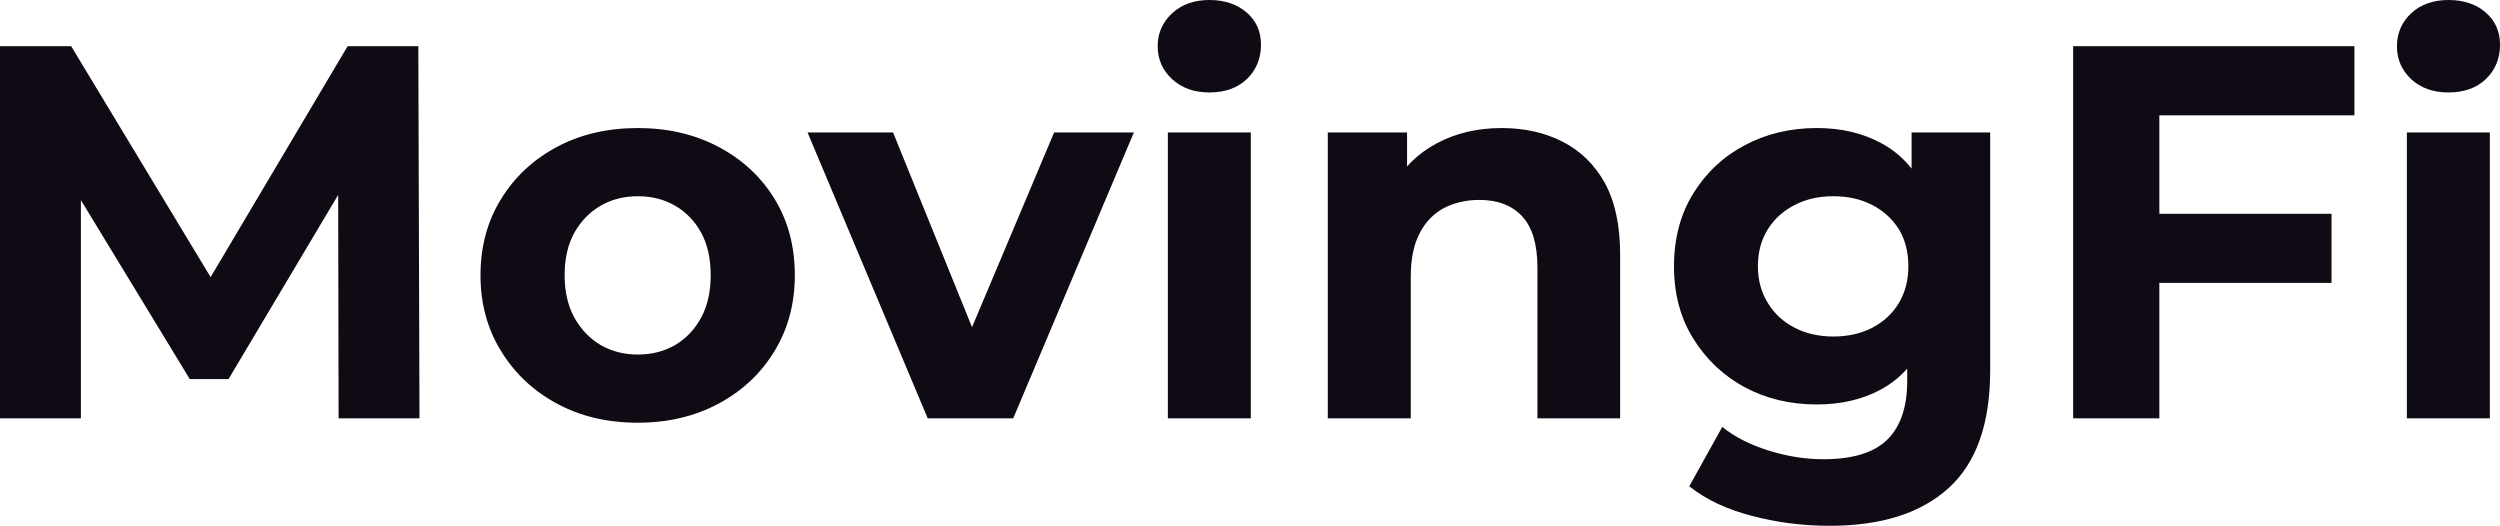 <svg fill="#0F0A14" viewBox="0 0 108.169 22.747" height="100%" width="100%" xmlns="http://www.w3.org/2000/svg"><path preserveAspectRatio="none" d="M3.50 18.10L0 18.10L0 2.00L3.08 2.00L9.94 13.36L8.30 13.36L15.04 2.00L18.10 2.00L18.15 18.10L14.65 18.10L14.63 7.36L15.27 7.36L9.89 16.40L8.21 16.40L2.71 7.36L3.50 7.36L3.50 18.10ZM27.60 18.29L27.60 18.29Q25.62 18.29 24.09 17.46Q22.56 16.63 21.68 15.19Q20.79 13.75 20.79 11.91L20.79 11.91Q20.79 10.05 21.68 8.61Q22.56 7.18 24.09 6.36Q25.62 5.54 27.60 5.54L27.60 5.54Q29.55 5.54 31.10 6.36Q32.64 7.18 33.51 8.60Q34.39 10.03 34.39 11.91L34.39 11.91Q34.39 13.75 33.51 15.19Q32.64 16.63 31.10 17.46Q29.55 18.29 27.60 18.29ZM27.60 15.34L27.60 15.34Q28.50 15.34 29.21 14.93Q29.92 14.51 30.34 13.74Q30.75 12.97 30.75 11.91L30.75 11.91Q30.75 10.83 30.34 10.07Q29.92 9.31 29.21 8.90Q28.50 8.49 27.60 8.49L27.60 8.49Q26.70 8.49 25.99 8.90Q25.28 9.31 24.85 10.07Q24.43 10.83 24.43 11.91L24.43 11.91Q24.43 12.97 24.85 13.74Q25.28 14.51 25.99 14.93Q26.70 15.34 27.60 15.34ZM43.84 18.10L40.14 18.10L34.94 5.73L38.64 5.73L42.96 16.38L41.12 16.38L45.61 5.73L49.06 5.73L43.84 18.10ZM54.12 18.10L50.53 18.10L50.53 5.73L54.12 5.73L54.12 18.10ZM52.33 4.00L52.33 4.00Q51.34 4.00 50.72 3.43Q50.09 2.85 50.09 2.00L50.09 2.00Q50.09 1.15 50.72 0.57Q51.34 0 52.33 0L52.33 0Q53.31 0 53.94 0.54Q54.56 1.08 54.56 1.93L54.56 1.93Q54.56 2.83 53.95 3.42Q53.34 4.00 52.33 4.00ZM64.97 5.54L64.97 5.54Q66.45 5.54 67.61 6.13Q68.77 6.72 69.44 7.92Q70.10 9.13 70.10 11.02L70.10 11.02L70.10 18.10L66.52 18.10L66.52 11.57Q66.52 10.07 65.86 9.36Q65.20 8.65 64.01 8.65L64.01 8.65Q63.16 8.65 62.48 9.00Q61.80 9.36 61.42 10.10Q61.04 10.83 61.04 11.98L61.04 11.98L61.04 18.10L57.45 18.10L57.45 5.73L60.88 5.73L60.88 9.15L60.24 8.12Q60.90 6.88 62.15 6.21Q63.39 5.54 64.97 5.54ZM79.17 22.75L79.17 22.75Q77.42 22.75 75.80 22.32Q74.17 21.90 73.09 21.04L73.09 21.04L74.52 18.47Q75.30 19.11 76.51 19.49Q77.72 19.87 78.89 19.87L78.89 19.87Q80.80 19.87 81.66 19.02Q82.52 18.17 82.52 16.49L82.52 16.49L82.52 14.63L82.75 11.52L82.71 8.39L82.71 5.73L86.11 5.73L86.11 16.03Q86.11 19.48 84.32 21.11Q82.52 22.75 79.17 22.75ZM78.61 17.50L78.61 17.50Q76.89 17.50 75.50 16.76Q74.11 16.01 73.27 14.66Q72.43 13.32 72.43 11.52L72.43 11.52Q72.43 9.71 73.27 8.36Q74.11 7.01 75.50 6.28Q76.89 5.54 78.61 5.54L78.61 5.54Q80.18 5.54 81.37 6.18Q82.57 6.81 83.24 8.13Q83.90 9.45 83.90 11.52L83.90 11.52Q83.90 13.57 83.24 14.89Q82.57 16.21 81.37 16.86Q80.18 17.50 78.61 17.50ZM79.33 14.56L79.33 14.56Q80.27 14.56 81.01 14.18Q81.74 13.80 82.16 13.11Q82.57 12.42 82.57 11.52L82.57 11.52Q82.57 10.60 82.16 9.92Q81.74 9.25 81.01 8.87Q80.27 8.49 79.33 8.49L79.33 8.49Q78.38 8.49 77.65 8.87Q76.91 9.25 76.49 9.92Q76.06 10.60 76.06 11.52L76.06 11.52Q76.06 12.42 76.49 13.11Q76.91 13.80 77.65 14.18Q78.38 14.56 79.33 14.56ZM93.15 12.24L93.15 9.25L100.88 9.25L100.88 12.24L93.15 12.24ZM93.43 4.99L93.43 18.10L89.70 18.10L89.70 2.00L101.87 2.00L101.87 4.99L93.43 4.99ZM107.73 18.10L104.14 18.10L104.14 5.73L107.73 5.73L107.73 18.10ZM105.94 4.00L105.94 4.00Q104.95 4.00 104.33 3.43Q103.71 2.85 103.71 2.00L103.71 2.00Q103.71 1.15 104.33 0.57Q104.95 0 105.94 0L105.94 0Q106.93 0 107.55 0.54Q108.17 1.08 108.17 1.93L108.17 1.93Q108.17 2.83 107.56 3.42Q106.95 4.00 105.94 4.00Z"></path></svg>
